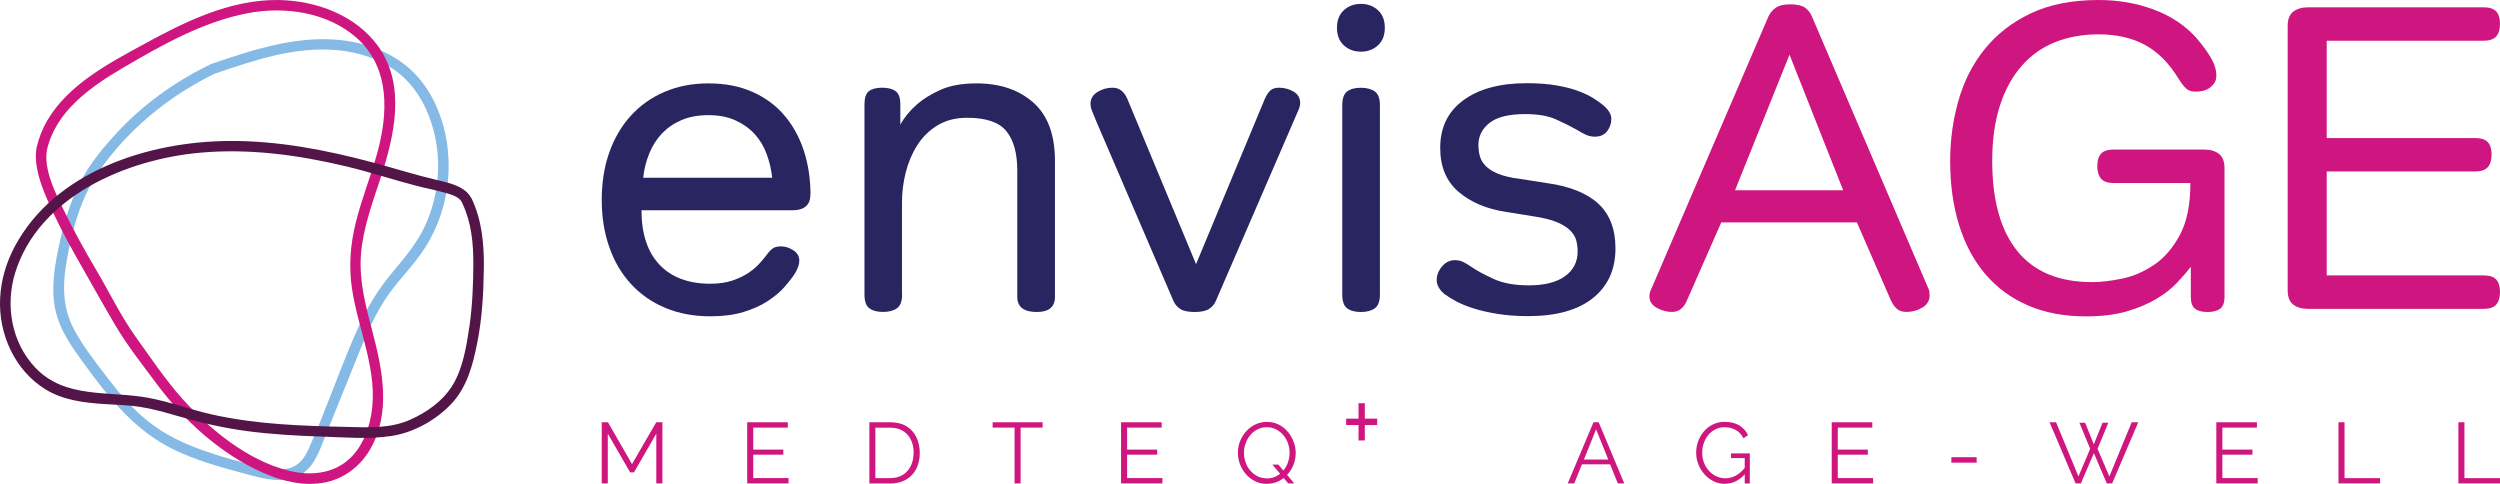 <?xml version="1.0" encoding="UTF-8"?>
<svg width="341px" height="66px" viewBox="0 0 341 66" version="1.1" xmlns="http://www.w3.org/2000/svg" xmlns:xlink="http://www.w3.org/1999/xlink">
    <!-- Generator: Sketch 63.1 (92452) - https://sketch.com -->
    <title>Logo-Envisage</title>
    <desc>Created with Sketch.</desc>
    <g id="Page-temporaire-v3" stroke="none" stroke-width="1" fill="none" fill-rule="evenodd">
        <g id="Envisage-Accueil-temporaire-v3-TONDO" transform="translate(-469, -40)">
            <g id="Header">
                <g id="Logo-Envisage" transform="translate(469, 40)">
                    <g id="Group" stroke-width="1" fill-rule="evenodd" transform="translate(82.077, 0)">
                        <path d="M28.457,26.551 C28.457,27.976 27.63,28.684 25.977,28.684 L5.422,28.684 C5.422,31.883 6.24,34.358 7.867,36.09 C9.494,37.821 11.809,38.7 14.794,38.7 C15.96,38.7 16.978,38.555 17.849,38.257 C18.719,37.958 19.45,37.608 20.059,37.19 C20.668,36.772 21.156,36.354 21.538,35.919 C21.921,35.484 22.235,35.108 22.478,34.793 C22.757,34.4 23.035,34.102 23.296,33.905 C23.557,33.709 23.949,33.607 24.471,33.607 C25.037,33.607 25.594,33.786 26.133,34.136 C26.673,34.486 26.951,34.963 26.951,35.561 C26.951,36.072 26.734,36.687 26.29,37.395 C25.925,37.949 25.455,38.547 24.872,39.204 C24.288,39.852 23.54,40.475 22.635,41.072 C21.73,41.669 20.633,42.156 19.337,42.557 C18.049,42.949 16.535,43.145 14.803,43.145 C12.549,43.145 10.495,42.761 8.668,41.994 C6.831,41.226 5.274,40.134 3.986,38.734 C2.698,37.335 1.706,35.654 1.027,33.692 C0.339,31.738 0,29.597 0,27.259 C0,24.921 0.339,22.737 1.027,20.801 C1.714,18.864 2.689,17.192 3.96,15.792 C5.23,14.393 6.762,13.301 8.554,12.533 C10.347,11.765 12.349,11.373 14.568,11.373 C16.787,11.373 18.823,11.757 20.555,12.533 C22.287,13.301 23.74,14.368 24.906,15.733 C26.072,17.098 26.96,18.71 27.569,20.562 C28.17,22.422 28.474,24.418 28.474,26.551 L28.457,26.551 Z M14.55,15.707 C13.141,15.707 11.914,15.937 10.861,16.39 C9.808,16.842 8.929,17.456 8.198,18.224 C7.475,18.992 6.901,19.905 6.475,20.954 C6.048,22.004 5.778,23.096 5.657,24.247 L23.253,24.247 C23.131,23.138 22.879,22.063 22.496,21.014 C22.113,19.964 21.565,19.06 20.86,18.284 C20.155,17.516 19.276,16.893 18.232,16.415 C17.179,15.937 15.952,15.707 14.542,15.707 L14.55,15.707 Z" id="Shape" fill="#282561" fill-rule="nonzero"></path>
                        <path d="M40.971,40.176 C40.971,41.089 40.736,41.712 40.275,42.045 C39.814,42.377 39.178,42.548 38.369,42.548 C37.56,42.548 36.942,42.377 36.498,42.045 C36.054,41.712 35.837,41.089 35.837,40.176 L35.837,14.214 C35.837,13.344 36.037,12.755 36.437,12.439 C36.837,12.124 37.447,11.962 38.247,11.962 C39.048,11.962 39.666,12.124 40.092,12.439 C40.518,12.755 40.727,13.352 40.727,14.214 L40.727,17.004 C41.293,15.98 42.059,15.05 43.025,14.214 C43.834,13.506 44.887,12.849 46.201,12.26 C47.507,11.672 49.151,11.373 51.127,11.373 C54.312,11.373 56.888,12.243 58.863,13.984 C60.839,15.724 61.822,18.395 61.822,21.986 L61.822,40.483 C61.822,41.866 60.995,42.557 59.342,42.557 C57.567,42.557 56.679,41.866 56.679,40.483 L56.679,23.232 C56.679,20.903 56.183,19.12 55.199,17.9 C54.207,16.671 52.423,16.065 49.847,16.065 C48.272,16.065 46.923,16.415 45.792,17.106 C44.661,17.797 43.747,18.693 43.042,19.802 C42.337,20.911 41.815,22.149 41.467,23.505 C41.128,24.87 40.954,26.218 40.954,27.566 L40.954,40.193 L40.971,40.176 Z" id="Path" fill="#282561" fill-rule="nonzero"></path>
                        <path d="M67.331,16.236 C67.165,15.844 67.017,15.477 66.878,15.135 C66.739,14.803 66.669,14.47 66.669,14.154 C66.669,13.48 66.983,12.951 67.609,12.55 C68.236,12.158 68.932,11.962 69.698,11.962 C70.62,11.962 71.308,12.516 71.751,13.625 L81.063,36.03 L90.436,13.506 C90.679,12.951 90.94,12.559 91.219,12.32 C91.497,12.081 91.88,11.962 92.367,11.962 C93.09,11.962 93.76,12.141 94.36,12.491 C94.961,12.849 95.265,13.361 95.265,14.035 C95.265,14.308 95.196,14.615 95.057,14.956 C94.917,15.289 94.761,15.639 94.604,15.997 L83.778,41.012 C83.578,41.49 83.265,41.866 82.838,42.139 C82.412,42.412 81.759,42.557 80.872,42.557 C79.984,42.557 79.331,42.42 78.905,42.139 C78.478,41.857 78.165,41.49 77.965,41.012 L67.322,16.236 L67.331,16.236 Z" id="Path" fill="#282561" fill-rule="nonzero"></path>
                        <path d="M100.287,3.788 C100.287,2.764 100.6,1.962 101.227,1.391 C101.853,0.819 102.628,0.529 103.55,0.529 C104.473,0.529 105.256,0.819 105.874,1.391 C106.5,1.962 106.813,2.764 106.813,3.788 C106.813,4.812 106.5,5.614 105.874,6.186 C105.247,6.757 104.473,7.047 103.55,7.047 C102.628,7.047 101.844,6.757 101.227,6.186 C100.6,5.614 100.287,4.812 100.287,3.788 Z M101.009,14.342 C101.009,13.438 101.227,12.815 101.67,12.473 C102.114,12.141 102.741,11.97 103.541,11.97 C104.342,11.97 104.986,12.141 105.447,12.473 C105.908,12.806 106.143,13.429 106.143,14.342 L106.143,40.185 C106.143,41.098 105.908,41.721 105.447,42.053 C104.986,42.386 104.351,42.557 103.541,42.557 C102.732,42.557 102.114,42.386 101.67,42.053 C101.227,41.721 101.009,41.098 101.009,40.185 L101.009,14.342 L101.009,14.342 Z" id="Shape" fill="#282561" fill-rule="nonzero"></path>
                        <path d="M115.098,40.236 C114.654,39.878 114.341,39.536 114.158,39.195 C113.976,38.862 113.889,38.538 113.889,38.214 C113.889,37.54 114.132,36.917 114.611,36.345 C115.098,35.774 115.681,35.484 116.36,35.484 C116.76,35.484 117.135,35.561 117.483,35.723 C117.822,35.885 118.214,36.115 118.666,36.431 C119.354,36.909 120.337,37.438 121.625,38.035 C122.913,38.632 124.523,38.922 126.464,38.922 C128.596,38.922 130.24,38.504 131.389,37.676 C132.538,36.849 133.112,35.723 133.112,34.298 C133.112,33.786 133.051,33.291 132.929,32.813 C132.808,32.336 132.538,31.883 132.111,31.448 C131.685,31.013 131.076,30.629 130.267,30.296 C129.457,29.964 128.369,29.691 127.003,29.494 L123.313,28.897 C120.694,28.505 118.544,27.592 116.873,26.167 C115.203,24.742 114.367,22.746 114.367,20.178 C114.367,17.371 115.429,15.204 117.544,13.659 C119.658,12.115 122.53,11.347 126.159,11.347 C127.769,11.347 129.17,11.458 130.362,11.672 C131.554,11.885 132.547,12.158 133.356,12.473 C134.165,12.789 134.827,13.113 135.349,13.455 C135.871,13.787 136.271,14.077 136.558,14.316 C137.324,14.948 137.707,15.579 137.707,16.21 C137.707,16.842 137.516,17.405 137.133,17.9 C136.75,18.395 136.193,18.642 135.471,18.642 C135.027,18.642 134.618,18.557 134.235,18.377 C133.852,18.198 133.399,17.951 132.877,17.635 C132.111,17.2 131.198,16.748 130.127,16.27 C129.057,15.792 127.656,15.562 125.924,15.562 C123.748,15.562 122.147,15.954 121.12,16.748 C120.093,17.541 119.58,18.548 119.58,19.768 C119.58,20.28 119.641,20.775 119.763,21.253 C119.885,21.73 120.137,22.174 120.52,22.584 C120.903,22.993 121.468,23.369 122.217,23.684 C122.965,24 123.957,24.239 125.21,24.392 L128.961,24.981 C132.068,25.416 134.391,26.355 135.949,27.797 C137.498,29.238 138.273,31.261 138.273,33.871 C138.273,36.755 137.246,39.016 135.192,40.663 C133.138,42.301 130.197,43.12 126.368,43.12 C124.836,43.12 123.453,43.017 122.225,42.821 C120.998,42.625 119.911,42.377 118.962,42.079 C118.014,41.78 117.23,41.465 116.604,41.132 C115.977,40.799 115.481,40.492 115.124,40.21 L115.098,40.236 Z" id="Path" fill="#282561" fill-rule="nonzero"></path>
                        <path d="M145.992,42.548 C145.269,42.548 144.573,42.36 143.903,41.985 C143.233,41.61 142.902,41.089 142.902,40.415 C142.902,40.296 142.92,40.142 142.963,39.937 C143.007,39.741 143.103,39.485 143.268,39.169 L159.167,2.184 C159.411,1.706 159.742,1.322 160.168,1.032 C160.594,0.742 161.23,0.589 162.074,0.589 C162.996,0.589 163.675,0.734 164.102,1.032 C164.528,1.331 164.841,1.715 165.041,2.184 L180.819,39.05 C180.976,39.366 181.071,39.613 181.089,39.792 C181.106,39.971 181.123,40.142 181.123,40.296 C181.123,41.004 180.793,41.558 180.123,41.959 C179.453,42.352 178.739,42.548 177.973,42.548 C177.408,42.548 176.964,42.403 176.642,42.104 C176.32,41.806 176.059,41.447 175.858,41.004 L171.203,30.339 L152.701,30.339 L147.985,41.064 C147.541,42.053 146.871,42.548 145.992,42.548 Z M162.013,7.457 L154.581,25.954 L169.332,25.954 L162.013,7.457 L162.013,7.457 Z" id="Shape" fill="#CF157F" fill-rule="nonzero"></path>
                        <path d="M217.578,5.264 C218.3,6.092 218.927,6.945 219.449,7.815 C219.971,8.685 220.232,9.513 220.232,10.306 C220.232,10.742 220.128,11.1 219.928,11.373 C219.727,11.654 219.484,11.876 219.205,12.055 C218.927,12.235 218.622,12.354 218.3,12.414 C217.978,12.473 217.674,12.499 217.395,12.499 C216.873,12.499 216.455,12.371 216.159,12.115 C215.855,11.859 215.507,11.416 215.106,10.784 C213.818,8.651 212.287,7.098 210.512,6.134 C208.736,5.17 206.622,4.684 204.167,4.684 C201.992,4.684 200.016,5.042 198.241,5.75 C196.466,6.459 194.943,7.542 193.681,8.984 C192.41,10.426 191.418,12.226 190.722,14.376 C190.017,16.535 189.661,19.052 189.661,21.935 C189.661,27.31 190.801,31.406 193.081,34.238 C195.361,37.062 198.755,38.478 203.271,38.478 C204.481,38.478 205.847,38.325 207.379,38.001 C208.91,37.685 210.372,37.054 211.765,36.107 C213.157,35.16 214.323,33.794 215.272,32.02 C216.22,30.245 216.69,27.89 216.69,24.964 L206.23,24.964 C205.421,24.964 204.846,24.768 204.507,24.367 C204.167,23.974 203.993,23.403 203.993,22.652 C203.993,21.901 204.167,21.338 204.507,20.963 C204.846,20.587 205.421,20.4 206.23,20.4 L218.561,20.4 C219.405,20.4 220.084,20.596 220.589,20.988 C221.094,21.381 221.346,22.038 221.346,22.942 L221.346,40.483 C221.346,41.277 221.146,41.814 220.746,42.113 C220.345,42.412 219.78,42.557 219.049,42.557 C218.283,42.557 217.708,42.412 217.326,42.113 C216.943,41.814 216.751,41.277 216.751,40.483 L216.751,36.397 C216.229,37.071 215.594,37.796 214.845,38.589 C214.097,39.383 213.166,40.108 212.034,40.782 C210.903,41.456 209.563,42.019 208.014,42.471 C206.465,42.923 204.594,43.154 202.418,43.154 C199.477,43.154 196.857,42.659 194.56,41.669 C192.263,40.68 190.331,39.272 188.755,37.429 C187.18,35.595 185.979,33.368 185.161,30.757 C184.335,28.146 183.926,25.203 183.926,21.927 C183.926,19.12 184.3,16.398 185.048,13.745 C185.797,11.1 186.98,8.754 188.616,6.723 C190.252,4.684 192.341,3.054 194.899,1.834 C197.458,0.614 200.556,0 204.176,0 C206.874,0 209.406,0.444 211.765,1.331 C214.123,2.218 216.064,3.532 217.604,5.273 L217.578,5.264 Z" id="Path" fill="#CF157F" fill-rule="nonzero"></path>
                        <path d="M235.287,23.403 L235.287,37.566 L256.687,37.566 C257.496,37.566 258.07,37.753 258.41,38.129 C258.749,38.504 258.923,39.067 258.923,39.818 C258.923,40.569 258.749,41.14 258.41,41.541 C258.07,41.934 257.496,42.13 256.687,42.13 L232.746,42.13 C231.902,42.13 231.223,41.934 230.719,41.541 C230.214,41.149 229.961,40.492 229.961,39.588 L229.961,3.549 C229.961,2.636 230.214,1.988 230.719,1.595 C231.223,1.203 231.902,0.998 232.746,0.998 L256.687,0.998 C257.496,0.998 258.07,1.186 258.41,1.561 C258.749,1.937 258.923,2.5 258.923,3.251 C258.923,4.001 258.749,4.573 258.41,4.966 C258.07,5.358 257.496,5.554 256.687,5.554 L235.287,5.554 L235.287,18.83 L255.538,18.83 C256.347,18.83 256.922,19.017 257.261,19.393 C257.6,19.768 257.774,20.331 257.774,21.082 C257.774,21.833 257.6,22.405 257.261,22.797 C256.922,23.189 256.347,23.386 255.538,23.386 L235.287,23.386 L235.287,23.403 Z" id="Path" fill="#CF157F" fill-rule="nonzero"></path>
                    </g>
                    <g id="Group" stroke-width="1" fill-rule="evenodd">
                        <path d="M28.65,8.809 C23.718,11.202 19.337,14.375 15.674,18.405 C13.82,20.438 12.08,22.582 10.847,25.035 C9.614,27.487 8.748,30.292 8.145,33.044 C7.507,35.977 6.921,39.082 7.515,42.066 C8.11,45.05 9.815,47.34 11.503,49.664 C14.895,54.33 18.437,58.797 23.806,61.37 C26.586,62.699 29.551,63.583 32.524,64.372 C34.919,65.006 37.718,65.984 40.183,65.135 C42.789,64.235 43.567,61.473 44.486,59.201 C45.771,56.028 47.056,52.846 48.333,49.673 C49.531,46.706 50.703,43.696 52.443,40.977 C54.069,38.447 56.316,36.372 57.943,33.842 C60.855,29.331 61.843,23.714 60.785,18.483 C60.181,15.481 58.861,12.514 56.754,10.233 C54.76,8.08 52.032,6.674 49.181,5.953 C42.265,4.221 35.313,6.502 28.816,8.723 C27.942,9.024 28.318,10.387 29.201,10.087 C34.666,8.217 40.402,6.236 46.287,6.871 C48.858,7.145 51.411,7.943 53.562,9.375 C55.905,10.936 57.541,13.286 58.529,15.876 C60.391,20.738 60.12,26.33 57.873,31.02 C56.701,33.456 54.944,35.428 53.23,37.512 C51.516,39.596 50.126,41.903 48.998,44.373 C46.497,49.87 44.608,55.633 42.142,61.139 C41.6,62.348 40.874,63.463 39.501,63.849 C38.26,64.192 36.922,63.977 35.689,63.703 C33.04,63.111 30.381,62.374 27.828,61.482 C25.126,60.538 22.503,59.303 20.264,57.52 C18.026,55.736 16.33,53.729 14.686,51.568 C13.042,49.407 11.363,47.297 10.104,44.948 C8.617,42.16 8.512,39.245 9.002,36.183 C9.492,33.122 10.165,30.3 11.275,27.53 C12.386,24.76 14.117,22.299 16.128,20.009 C19.845,15.79 24.278,12.488 29.367,10.01 C30.198,9.607 29.472,8.38 28.641,8.792 L28.641,8.792 L28.65,8.809 Z" id="Path" fill="#84BAE5" fill-rule="nonzero"></path>
                        <path d="M4.988,20.103 C4.595,22.556 5.504,25.026 6.466,27.256 C7.585,29.863 8.923,32.418 10.322,34.897 C12.08,38.001 13.829,41.14 15.639,44.219 C17.318,47.092 19.469,49.801 21.454,52.469 C25.126,57.391 30.11,61.919 35.82,64.458 C38.505,65.65 41.513,66.396 44.451,65.778 C46.995,65.238 49.111,63.591 50.414,61.413 C53.387,56.413 52.198,50.53 50.808,45.265 C49.907,41.852 48.98,38.396 49.225,34.837 C49.47,31.278 50.773,27.745 51.901,24.306 C53.781,18.577 55.416,11.673 51.595,6.331 C48.56,2.086 43.139,0.079 37.989,0.002 C31.413,-0.084 25.257,2.943 19.661,6.005 C14.808,8.655 9.334,11.528 6.457,16.416 C5.784,17.565 5.294,18.809 5.006,20.103 C4.805,20.987 6.195,21.373 6.396,20.481 C7.577,15.215 12.29,11.879 16.749,9.264 C22.039,6.168 27.662,2.969 33.774,1.803 C38.846,0.834 44.652,1.657 48.613,5.139 C53.265,9.229 52.95,15.524 51.428,20.97 C50.545,24.134 49.312,27.187 48.525,30.377 C47.791,33.336 47.563,36.286 48.001,39.305 C48.84,45.059 51.673,50.693 50.624,56.611 C50.222,58.858 49.321,61.096 47.572,62.665 C45.307,64.698 42.142,64.912 39.292,64.183 C33.678,62.742 28.632,58.575 24.873,54.39 C22.547,51.791 20.588,48.841 18.559,46.02 C16.531,43.198 14.939,39.888 13.129,36.835 C11.529,34.133 10.016,31.389 8.652,28.568 C7.507,26.201 5.968,23.182 6.396,20.481 C6.536,19.589 5.146,19.203 5.006,20.103 L5.006,20.103 L4.988,20.103 Z" id="Path" fill="#CF157F" fill-rule="nonzero"></path>
                        <path d="M64.387,27.264 C63.644,25.42 61.292,24.949 59.534,24.537 C56.64,23.86 53.816,22.959 50.947,22.187 C44.547,20.464 37.936,19.186 31.273,19.229 C20.186,19.297 7.48,23.397 2.015,33.619 C-0.363,38.07 -0.756,43.25 1.482,47.82 C2.523,49.956 4.149,51.843 6.195,53.103 C8.591,54.578 11.415,54.93 14.187,55.11 C15.805,55.213 17.431,55.247 19.031,55.487 C20.772,55.745 22.459,56.233 24.147,56.722 C27.321,57.648 30.504,58.386 33.791,58.815 C37.079,59.243 40.542,59.449 43.935,59.552 C47.03,59.655 50.257,59.938 53.335,59.475 C56.413,59.012 59.377,57.348 61.484,55.17 C63.696,52.872 64.492,49.793 65.095,46.774 C65.769,43.413 65.952,39.956 65.996,36.535 C66.04,33.302 65.734,30.051 64.335,27.084 C63.941,26.261 62.7,26.973 63.093,27.796 C64.3,30.352 64.571,33.19 64.562,35.986 C64.553,38.782 64.44,41.68 64.037,44.467 C63.653,47.1 63.154,50.196 61.755,52.511 C60.444,54.673 58.231,56.242 55.923,57.262 C53.186,58.472 50.204,58.3 47.275,58.231 C44.346,58.163 41.172,58.077 38.12,57.846 C35.068,57.614 31.92,57.211 28.877,56.525 C25.834,55.839 23.159,54.801 20.221,54.261 C14.887,53.266 8.88,54.458 4.805,50.136 C1.552,46.697 0.704,41.62 2.068,37.212 C5.277,26.853 17.116,21.759 27.26,20.832 C34.019,20.215 40.796,21.15 47.354,22.728 C50.58,23.499 53.728,24.554 56.937,25.378 C58.056,25.669 59.193,25.875 60.304,26.184 C61.143,26.415 62.656,26.741 63.023,27.642 C63.355,28.482 64.754,28.113 64.413,27.264 L64.413,27.264 L64.387,27.264 Z" id="Path" fill="#531448" fill-rule="nonzero"></path>
                    </g>
                    <g id="Group" stroke-width="1" fill-rule="evenodd" transform="translate(82.077, 57.538)" fill="#CF157E">
                        <polygon id="Path" fill-rule="nonzero" points="7.442 8.401 7.442 1.615 4.399 6.89 3.877 6.89 0.826 1.615 0.826 8.401 0 8.401 0 0.06 0.852 0.06 4.129 5.768 7.433 0.06 8.276 0.06 8.276 8.401 7.45 8.401"></polygon>
                        <polygon id="Path" fill-rule="nonzero" points="25.481 7.676 25.481 8.401 19.839 8.401 19.839 0.06 25.377 0.06 25.377 0.786 20.665 0.786 20.665 3.79 24.768 3.79 24.768 4.481 20.665 4.481 20.665 7.667 25.481 7.667"></polygon>
                        <path d="M36.505,8.401 L36.505,0.06 L39.356,0.06 C40.252,0.06 40.991,0.25 41.59,0.622 C42.182,0.993 42.634,1.494 42.929,2.124 C43.225,2.754 43.381,3.454 43.381,4.222 C43.381,5.068 43.216,5.802 42.894,6.432 C42.564,7.063 42.103,7.546 41.495,7.892 C40.895,8.237 40.182,8.41 39.356,8.41 L36.505,8.41 L36.505,8.401 Z M42.547,4.222 C42.547,3.557 42.425,2.962 42.173,2.452 C41.921,1.934 41.564,1.528 41.086,1.235 C40.617,0.941 40.034,0.794 39.347,0.794 L37.322,0.794 L37.322,7.676 L39.347,7.676 C40.043,7.676 40.625,7.52 41.095,7.218 C41.564,6.916 41.929,6.502 42.173,5.975 C42.416,5.457 42.538,4.87 42.538,4.222 L42.547,4.222 Z" id="Shape" fill-rule="nonzero"></path>
                        <polygon id="Path" fill-rule="nonzero" points="60.125 0.786 57.135 0.786 57.135 8.401 56.309 8.401 56.309 0.786 53.318 0.786 53.318 0.06 60.134 0.06 60.134 0.786"></polygon>
                        <polygon id="Path" fill-rule="nonzero" points="76.478 7.676 76.478 8.401 70.836 8.401 70.836 0.06 76.374 0.06 76.374 0.786 71.662 0.786 71.662 3.79 75.765 3.79 75.765 4.481 71.662 4.481 71.662 7.667 76.478 7.667"></polygon>
                        <path d="M90.718,8.462 C90.127,8.462 89.588,8.341 89.11,8.099 C88.632,7.857 88.215,7.538 87.867,7.141 C87.519,6.743 87.25,6.286 87.058,5.785 C86.867,5.284 86.771,4.757 86.771,4.231 C86.771,3.704 86.867,3.143 87.067,2.642 C87.267,2.141 87.545,1.684 87.902,1.295 C88.258,0.898 88.684,0.587 89.162,0.354 C89.64,0.121 90.162,0.009 90.727,0.009 C91.318,0.009 91.857,0.13 92.335,0.371 C92.813,0.613 93.231,0.941 93.57,1.347 C93.909,1.753 94.178,2.21 94.37,2.711 C94.561,3.212 94.656,3.721 94.656,4.248 C94.656,4.801 94.561,5.336 94.361,5.837 C94.161,6.338 93.891,6.795 93.535,7.184 C93.179,7.572 92.761,7.892 92.283,8.116 C91.805,8.341 91.283,8.453 90.718,8.453 L90.718,8.462 Z M90.718,7.719 C91.196,7.719 91.631,7.615 92.014,7.417 C92.396,7.218 92.727,6.951 92.996,6.614 C93.266,6.286 93.474,5.906 93.613,5.491 C93.752,5.077 93.822,4.654 93.822,4.222 C93.822,3.765 93.744,3.333 93.596,2.91 C93.448,2.487 93.231,2.115 92.953,1.796 C92.674,1.468 92.344,1.217 91.961,1.019 C91.579,0.82 91.162,0.734 90.71,0.734 C90.258,0.734 89.805,0.838 89.423,1.036 C89.04,1.235 88.71,1.502 88.441,1.83 C88.171,2.167 87.962,2.538 87.815,2.953 C87.667,3.367 87.597,3.79 87.597,4.222 C87.597,4.68 87.675,5.111 87.823,5.535 C87.971,5.958 88.188,6.329 88.458,6.648 C88.736,6.976 89.066,7.235 89.449,7.425 C89.832,7.615 90.249,7.71 90.71,7.71 L90.718,7.719 Z M91.475,5.837 L92.292,5.837 L94.465,8.401 L93.648,8.401 L91.475,5.837 Z" id="Shape" fill-rule="nonzero"></path>
                        <path d="M135.291,0.06 L135.986,0.06 L139.472,8.401 L138.594,8.401 L137.542,5.794 L133.7,5.794 L132.648,8.401 L131.761,8.401 L135.273,0.06 L135.291,0.06 Z M137.29,5.146 L135.63,1.019 L133.969,5.146 L137.29,5.146 L137.29,5.146 Z" id="Shape" fill-rule="nonzero"></path>
                        <path d="M153.208,8.462 C152.652,8.462 152.13,8.341 151.643,8.099 C151.165,7.857 150.748,7.538 150.392,7.132 C150.035,6.726 149.766,6.268 149.566,5.768 C149.374,5.267 149.279,4.749 149.279,4.214 C149.279,3.652 149.374,3.117 149.566,2.608 C149.757,2.107 150.026,1.658 150.374,1.261 C150.722,0.872 151.13,0.561 151.609,0.337 C152.078,0.112 152.6,0 153.156,0 C153.982,0 154.66,0.173 155.182,0.501 C155.703,0.829 156.095,1.278 156.364,1.813 L155.729,2.236 C155.46,1.718 155.103,1.338 154.651,1.097 C154.199,0.855 153.704,0.734 153.147,0.734 C152.678,0.734 152.261,0.829 151.887,1.027 C151.513,1.226 151.191,1.485 150.922,1.813 C150.652,2.141 150.452,2.513 150.313,2.927 C150.174,3.341 150.105,3.773 150.105,4.222 C150.105,4.688 150.183,5.137 150.339,5.552 C150.496,5.975 150.722,6.346 151.017,6.666 C151.313,6.994 151.643,7.244 152.026,7.425 C152.408,7.607 152.817,7.702 153.26,7.702 C153.773,7.702 154.26,7.572 154.712,7.322 C155.173,7.071 155.608,6.674 156.025,6.139 L156.025,7.011 C155.225,7.969 154.286,8.444 153.2,8.444 L153.208,8.462 Z M155.903,4.939 L154.034,4.939 L154.034,4.308 L156.599,4.308 L156.599,8.41 L155.903,8.41 L155.903,4.947 L155.903,4.939 Z" id="Shape" fill-rule="nonzero"></path>
                        <polygon id="Path" fill-rule="nonzero" points="173.412 7.676 173.412 8.401 167.77 8.401 167.77 0.06 173.308 0.06 173.308 0.786 168.596 0.786 168.596 3.79 172.699 3.79 172.699 4.481 168.596 4.481 168.596 7.667 173.412 7.667"></polygon>
                        <polygon id="Path" fill-rule="nonzero" points="184.088 5.569 184.088 4.827 187.539 4.827 187.539 5.569"></polygon>
                        <polygon id="Path" fill-rule="nonzero" points="201.554 0.121 202.336 0.121 203.518 3.082 204.709 0.121 205.501 0.121 204.031 3.678 205.64 7.451 208.682 0.06 209.578 0.06 206.022 8.401 205.292 8.401 203.527 4.274 201.754 8.401 201.032 8.401 197.485 0.06 198.372 0.06 201.423 7.451 203.023 3.678 201.554 0.121"></polygon>
                        <polygon id="Path" fill-rule="nonzero" points="225.87 7.676 225.87 8.401 220.228 8.401 220.228 0.06 225.765 0.06 225.765 0.786 221.054 0.786 221.054 3.79 225.157 3.79 225.157 4.481 221.054 4.481 221.054 7.667 225.87 7.667"></polygon>
                        <polygon id="Path" fill-rule="nonzero" points="236.893 8.401 236.893 0.06 237.719 0.06 237.719 7.676 242.57 7.676 242.57 8.401 236.893 8.401"></polygon>
                        <polygon id="Path" fill-rule="nonzero" points="253.246 8.401 253.246 0.06 254.072 0.06 254.072 7.676 258.923 7.676 258.923 8.401 253.246 8.401"></polygon>
                    </g>
                    <polygon id="Path" fill="#CF157E" fill-rule="nonzero" points="187.846 57.102 187.846 57.975 186.159 57.975 186.159 60.077 185.303 60.077 185.303 57.975 183.615 57.975 183.615 57.102 185.303 57.102 185.303 55 186.159 55 186.159 57.102"></polygon>
                </g>
            </g>
        </g>
    </g>
</svg>